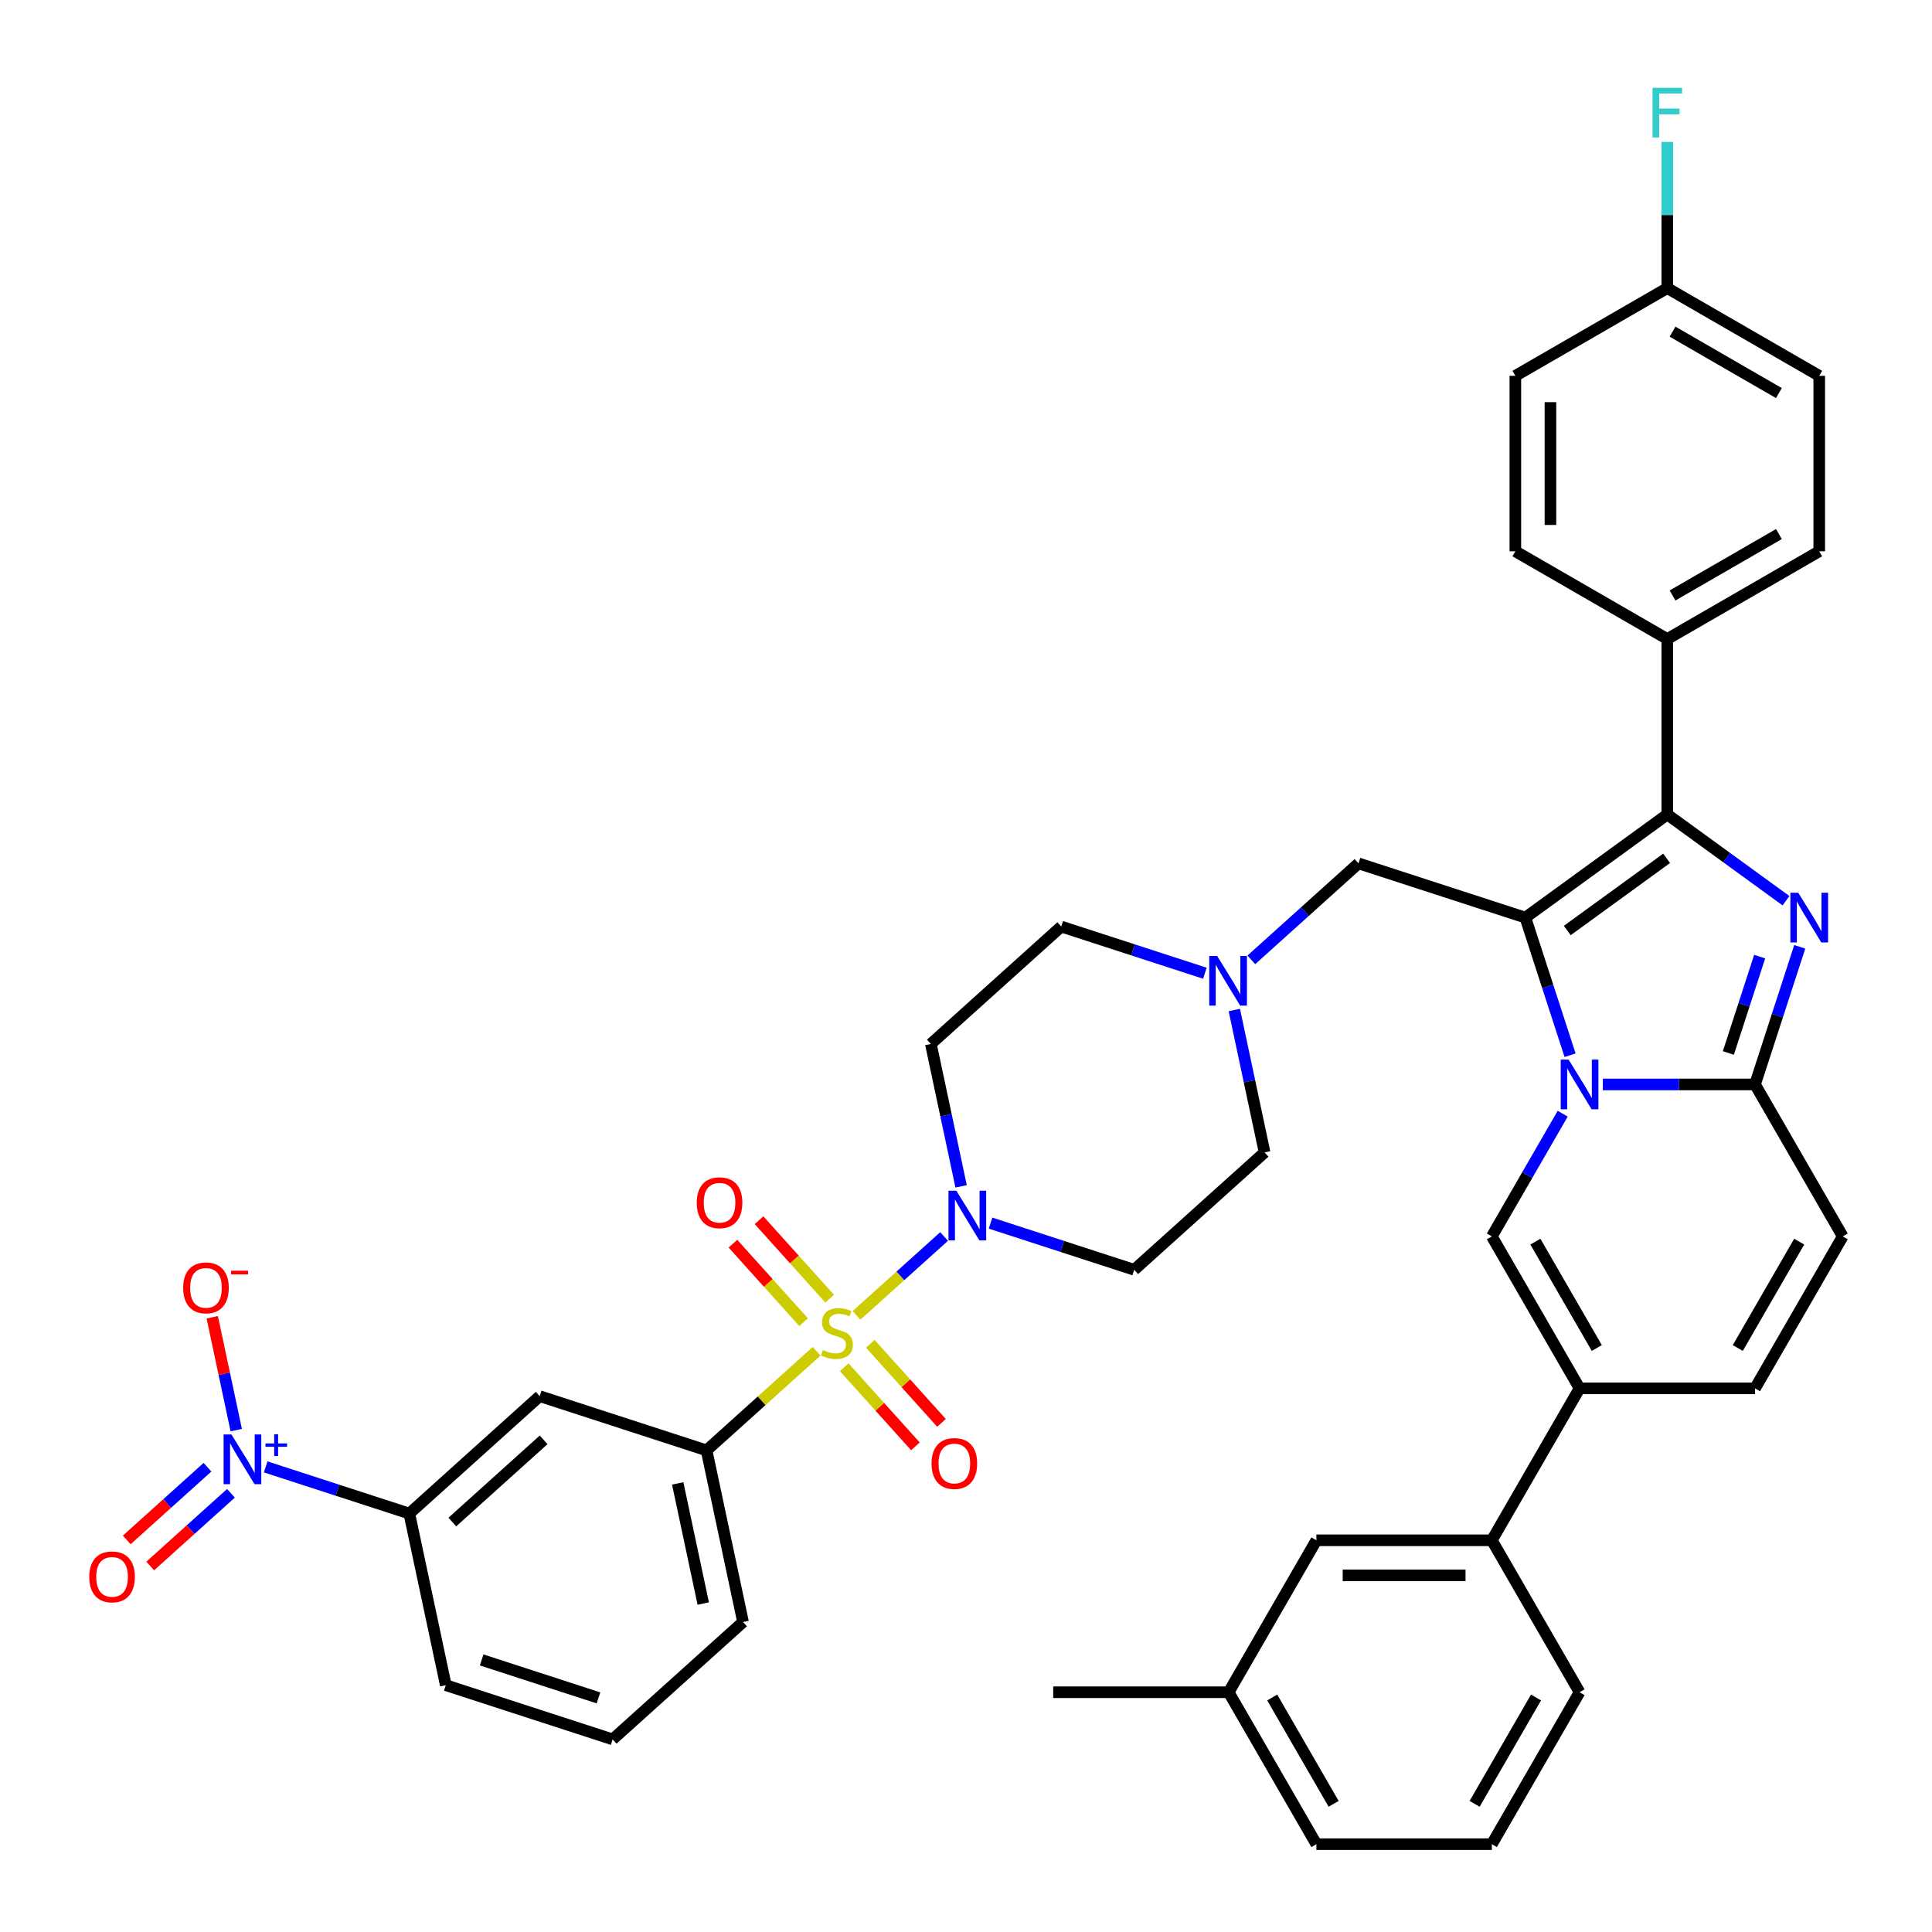 <?xml version='1.0' encoding='iso-8859-1'?>
<svg version='1.1' baseProfile='full'
              xmlns='http://www.w3.org/2000/svg'
                      xmlns:rdkit='http://www.rdkit.org/xml'
                      xmlns:xlink='http://www.w3.org/1999/xlink'
                  xml:space='preserve'
width='1000px' height='1000px' viewBox='0 0 1000 1000'>
<!-- END OF HEADER -->
<rect style='opacity:1.0;fill:#FFFFFF;stroke:none' width='1000' height='1000' x='0' y='0'> </rect>
<path class='bond-0' d='M 623.64,503.741 L 586.468,491.663' style='fill:none;fill-rule:evenodd;stroke:#0000FF;stroke-width:6px;stroke-linecap:butt;stroke-linejoin:miter;stroke-opacity:1' />
<path class='bond-0' d='M 586.468,491.663 L 549.296,479.585' style='fill:none;fill-rule:evenodd;stroke:#000000;stroke-width:6px;stroke-linecap:butt;stroke-linejoin:miter;stroke-opacity:1' />
<path class='bond-1' d='M 638.88,522.777 L 646.713,559.627' style='fill:none;fill-rule:evenodd;stroke:#0000FF;stroke-width:6px;stroke-linecap:butt;stroke-linejoin:miter;stroke-opacity:1' />
<path class='bond-1' d='M 646.713,559.627 L 654.545,596.476' style='fill:none;fill-rule:evenodd;stroke:#000000;stroke-width:6px;stroke-linecap:butt;stroke-linejoin:miter;stroke-opacity:1' />
<path class='bond-2' d='M 647.688,496.822 L 675.42,471.852' style='fill:none;fill-rule:evenodd;stroke:#0000FF;stroke-width:6px;stroke-linecap:butt;stroke-linejoin:miter;stroke-opacity:1' />
<path class='bond-2' d='M 675.42,471.852 L 703.151,446.882' style='fill:none;fill-rule:evenodd;stroke:#000000;stroke-width:6px;stroke-linecap:butt;stroke-linejoin:miter;stroke-opacity:1' />
<path class='bond-3' d='M 512.713,633.086 L 549.885,645.164' style='fill:none;fill-rule:evenodd;stroke:#0000FF;stroke-width:6px;stroke-linecap:butt;stroke-linejoin:miter;stroke-opacity:1' />
<path class='bond-3' d='M 549.885,645.164 L 587.058,657.242' style='fill:none;fill-rule:evenodd;stroke:#000000;stroke-width:6px;stroke-linecap:butt;stroke-linejoin:miter;stroke-opacity:1' />
<path class='bond-4' d='M 497.474,614.05 L 489.641,577.2' style='fill:none;fill-rule:evenodd;stroke:#0000FF;stroke-width:6px;stroke-linecap:butt;stroke-linejoin:miter;stroke-opacity:1' />
<path class='bond-4' d='M 489.641,577.2 L 481.808,540.351' style='fill:none;fill-rule:evenodd;stroke:#000000;stroke-width:6px;stroke-linecap:butt;stroke-linejoin:miter;stroke-opacity:1' />
<path class='bond-5' d='M 488.666,640.006 L 465.99,660.423' style='fill:none;fill-rule:evenodd;stroke:#0000FF;stroke-width:6px;stroke-linecap:butt;stroke-linejoin:miter;stroke-opacity:1' />
<path class='bond-5' d='M 465.99,660.423 L 443.314,680.841' style='fill:none;fill-rule:evenodd;stroke:#CCCC00;stroke-width:6px;stroke-linecap:butt;stroke-linejoin:miter;stroke-opacity:1' />
<path class='bond-6' d='M 549.296,479.585 L 481.808,540.351' style='fill:none;fill-rule:evenodd;stroke:#000000;stroke-width:6px;stroke-linecap:butt;stroke-linejoin:miter;stroke-opacity:1' />
<path class='bond-7' d='M 654.545,596.476 L 587.058,657.242' style='fill:none;fill-rule:evenodd;stroke:#000000;stroke-width:6px;stroke-linecap:butt;stroke-linejoin:miter;stroke-opacity:1' />
<path class='bond-8' d='M 703.151,446.882 L 789.52,474.945' style='fill:none;fill-rule:evenodd;stroke:#000000;stroke-width:6px;stroke-linecap:butt;stroke-linejoin:miter;stroke-opacity:1' />
<path class='bond-9' d='M 422.686,699.414 L 394.2,725.063' style='fill:none;fill-rule:evenodd;stroke:#CCCC00;stroke-width:6px;stroke-linecap:butt;stroke-linejoin:miter;stroke-opacity:1' />
<path class='bond-9' d='M 394.2,725.063 L 365.715,750.711' style='fill:none;fill-rule:evenodd;stroke:#000000;stroke-width:6px;stroke-linecap:butt;stroke-linejoin:miter;stroke-opacity:1' />
<path class='bond-10' d='M 436.97,707.701 L 455.395,728.164' style='fill:none;fill-rule:evenodd;stroke:#CCCC00;stroke-width:6px;stroke-linecap:butt;stroke-linejoin:miter;stroke-opacity:1' />
<path class='bond-10' d='M 455.395,728.164 L 473.82,748.627' style='fill:none;fill-rule:evenodd;stroke:#FF0000;stroke-width:6px;stroke-linecap:butt;stroke-linejoin:miter;stroke-opacity:1' />
<path class='bond-10' d='M 450.467,695.548 L 468.892,716.011' style='fill:none;fill-rule:evenodd;stroke:#CCCC00;stroke-width:6px;stroke-linecap:butt;stroke-linejoin:miter;stroke-opacity:1' />
<path class='bond-10' d='M 468.892,716.011 L 487.317,736.474' style='fill:none;fill-rule:evenodd;stroke:#FF0000;stroke-width:6px;stroke-linecap:butt;stroke-linejoin:miter;stroke-opacity:1' />
<path class='bond-11' d='M 429.435,672.189 L 411.151,651.884' style='fill:none;fill-rule:evenodd;stroke:#CCCC00;stroke-width:6px;stroke-linecap:butt;stroke-linejoin:miter;stroke-opacity:1' />
<path class='bond-11' d='M 411.151,651.884 L 392.868,631.578' style='fill:none;fill-rule:evenodd;stroke:#FF0000;stroke-width:6px;stroke-linecap:butt;stroke-linejoin:miter;stroke-opacity:1' />
<path class='bond-11' d='M 415.937,684.342 L 397.654,664.037' style='fill:none;fill-rule:evenodd;stroke:#CCCC00;stroke-width:6px;stroke-linecap:butt;stroke-linejoin:miter;stroke-opacity:1' />
<path class='bond-11' d='M 397.654,664.037 L 379.371,643.731' style='fill:none;fill-rule:evenodd;stroke:#FF0000;stroke-width:6px;stroke-linecap:butt;stroke-linejoin:miter;stroke-opacity:1' />
<path class='bond-12' d='M 137.514,759.258 L 174.687,771.336' style='fill:none;fill-rule:evenodd;stroke:#0000FF;stroke-width:6px;stroke-linecap:butt;stroke-linejoin:miter;stroke-opacity:1' />
<path class='bond-12' d='M 174.687,771.336 L 211.859,783.414' style='fill:none;fill-rule:evenodd;stroke:#000000;stroke-width:6px;stroke-linecap:butt;stroke-linejoin:miter;stroke-opacity:1' />
<path class='bond-13' d='M 122.275,740.222 L 116.067,711.016' style='fill:none;fill-rule:evenodd;stroke:#0000FF;stroke-width:6px;stroke-linecap:butt;stroke-linejoin:miter;stroke-opacity:1' />
<path class='bond-13' d='M 116.067,711.016 L 109.859,681.81' style='fill:none;fill-rule:evenodd;stroke:#FF0000;stroke-width:6px;stroke-linecap:butt;stroke-linejoin:miter;stroke-opacity:1' />
<path class='bond-14' d='M 107.391,759.429 L 86.495,778.244' style='fill:none;fill-rule:evenodd;stroke:#0000FF;stroke-width:6px;stroke-linecap:butt;stroke-linejoin:miter;stroke-opacity:1' />
<path class='bond-14' d='M 86.495,778.244 L 65.598,797.059' style='fill:none;fill-rule:evenodd;stroke:#FF0000;stroke-width:6px;stroke-linecap:butt;stroke-linejoin:miter;stroke-opacity:1' />
<path class='bond-14' d='M 119.544,772.926 L 98.648,791.741' style='fill:none;fill-rule:evenodd;stroke:#0000FF;stroke-width:6px;stroke-linecap:butt;stroke-linejoin:miter;stroke-opacity:1' />
<path class='bond-14' d='M 98.648,791.741 L 77.752,810.556' style='fill:none;fill-rule:evenodd;stroke:#FF0000;stroke-width:6px;stroke-linecap:butt;stroke-linejoin:miter;stroke-opacity:1' />
<path class='bond-15' d='M 953.802,639.96 L 908.396,718.606' style='fill:none;fill-rule:evenodd;stroke:#000000;stroke-width:6px;stroke-linecap:butt;stroke-linejoin:miter;stroke-opacity:1' />
<path class='bond-15' d='M 931.262,642.675 L 899.477,697.728' style='fill:none;fill-rule:evenodd;stroke:#000000;stroke-width:6px;stroke-linecap:butt;stroke-linejoin:miter;stroke-opacity:1' />
<path class='bond-16' d='M 953.802,639.96 L 908.396,561.313' style='fill:none;fill-rule:evenodd;stroke:#000000;stroke-width:6px;stroke-linecap:butt;stroke-linejoin:miter;stroke-opacity:1' />
<path class='bond-17' d='M 908.396,718.606 L 817.583,718.606' style='fill:none;fill-rule:evenodd;stroke:#000000;stroke-width:6px;stroke-linecap:butt;stroke-linejoin:miter;stroke-opacity:1' />
<path class='bond-18' d='M 817.583,718.606 L 772.176,797.253' style='fill:none;fill-rule:evenodd;stroke:#000000;stroke-width:6px;stroke-linecap:butt;stroke-linejoin:miter;stroke-opacity:1' />
<path class='bond-19' d='M 817.583,718.606 L 772.176,639.96' style='fill:none;fill-rule:evenodd;stroke:#000000;stroke-width:6px;stroke-linecap:butt;stroke-linejoin:miter;stroke-opacity:1' />
<path class='bond-19' d='M 826.501,697.728 L 794.716,642.675' style='fill:none;fill-rule:evenodd;stroke:#000000;stroke-width:6px;stroke-linecap:butt;stroke-linejoin:miter;stroke-opacity:1' />
<path class='bond-20' d='M 772.176,639.96 L 790.512,608.201' style='fill:none;fill-rule:evenodd;stroke:#000000;stroke-width:6px;stroke-linecap:butt;stroke-linejoin:miter;stroke-opacity:1' />
<path class='bond-20' d='M 790.512,608.201 L 808.848,576.443' style='fill:none;fill-rule:evenodd;stroke:#0000FF;stroke-width:6px;stroke-linecap:butt;stroke-linejoin:miter;stroke-opacity:1' />
<path class='bond-21' d='M 931.543,490.074 L 919.969,525.694' style='fill:none;fill-rule:evenodd;stroke:#0000FF;stroke-width:6px;stroke-linecap:butt;stroke-linejoin:miter;stroke-opacity:1' />
<path class='bond-21' d='M 919.969,525.694 L 908.396,561.313' style='fill:none;fill-rule:evenodd;stroke:#000000;stroke-width:6px;stroke-linecap:butt;stroke-linejoin:miter;stroke-opacity:1' />
<path class='bond-21' d='M 910.797,495.147 L 902.695,520.081' style='fill:none;fill-rule:evenodd;stroke:#0000FF;stroke-width:6px;stroke-linecap:butt;stroke-linejoin:miter;stroke-opacity:1' />
<path class='bond-21' d='M 902.695,520.081 L 894.594,545.015' style='fill:none;fill-rule:evenodd;stroke:#000000;stroke-width:6px;stroke-linecap:butt;stroke-linejoin:miter;stroke-opacity:1' />
<path class='bond-22' d='M 924.435,466.209 L 893.712,443.888' style='fill:none;fill-rule:evenodd;stroke:#0000FF;stroke-width:6px;stroke-linecap:butt;stroke-linejoin:miter;stroke-opacity:1' />
<path class='bond-22' d='M 893.712,443.888 L 862.989,421.566' style='fill:none;fill-rule:evenodd;stroke:#000000;stroke-width:6px;stroke-linecap:butt;stroke-linejoin:miter;stroke-opacity:1' />
<path class='bond-23' d='M 908.396,561.313 L 869.001,561.313' style='fill:none;fill-rule:evenodd;stroke:#000000;stroke-width:6px;stroke-linecap:butt;stroke-linejoin:miter;stroke-opacity:1' />
<path class='bond-23' d='M 869.001,561.313 L 829.606,561.313' style='fill:none;fill-rule:evenodd;stroke:#0000FF;stroke-width:6px;stroke-linecap:butt;stroke-linejoin:miter;stroke-opacity:1' />
<path class='bond-24' d='M 812.667,546.184 L 801.093,510.564' style='fill:none;fill-rule:evenodd;stroke:#0000FF;stroke-width:6px;stroke-linecap:butt;stroke-linejoin:miter;stroke-opacity:1' />
<path class='bond-24' d='M 801.093,510.564 L 789.52,474.945' style='fill:none;fill-rule:evenodd;stroke:#000000;stroke-width:6px;stroke-linecap:butt;stroke-linejoin:miter;stroke-opacity:1' />
<path class='bond-25' d='M 789.52,474.945 L 862.989,421.566' style='fill:none;fill-rule:evenodd;stroke:#000000;stroke-width:6px;stroke-linecap:butt;stroke-linejoin:miter;stroke-opacity:1' />
<path class='bond-25' d='M 811.216,481.632 L 862.644,444.267' style='fill:none;fill-rule:evenodd;stroke:#000000;stroke-width:6px;stroke-linecap:butt;stroke-linejoin:miter;stroke-opacity:1' />
<path class='bond-26' d='M 862.989,421.566 L 862.989,330.753' style='fill:none;fill-rule:evenodd;stroke:#000000;stroke-width:6px;stroke-linecap:butt;stroke-linejoin:miter;stroke-opacity:1' />
<path class='bond-27' d='M 772.176,797.253 L 681.363,797.253' style='fill:none;fill-rule:evenodd;stroke:#000000;stroke-width:6px;stroke-linecap:butt;stroke-linejoin:miter;stroke-opacity:1' />
<path class='bond-27' d='M 758.554,815.415 L 694.985,815.415' style='fill:none;fill-rule:evenodd;stroke:#000000;stroke-width:6px;stroke-linecap:butt;stroke-linejoin:miter;stroke-opacity:1' />
<path class='bond-28' d='M 772.176,797.253 L 817.583,875.899' style='fill:none;fill-rule:evenodd;stroke:#000000;stroke-width:6px;stroke-linecap:butt;stroke-linejoin:miter;stroke-opacity:1' />
<path class='bond-29' d='M 862.989,330.753 L 941.636,285.346' style='fill:none;fill-rule:evenodd;stroke:#000000;stroke-width:6px;stroke-linecap:butt;stroke-linejoin:miter;stroke-opacity:1' />
<path class='bond-29' d='M 865.705,308.213 L 920.757,276.428' style='fill:none;fill-rule:evenodd;stroke:#000000;stroke-width:6px;stroke-linecap:butt;stroke-linejoin:miter;stroke-opacity:1' />
<path class='bond-30' d='M 862.989,330.753 L 784.343,285.346' style='fill:none;fill-rule:evenodd;stroke:#000000;stroke-width:6px;stroke-linecap:butt;stroke-linejoin:miter;stroke-opacity:1' />
<path class='bond-31' d='M 941.636,285.346 L 941.636,194.533' style='fill:none;fill-rule:evenodd;stroke:#000000;stroke-width:6px;stroke-linecap:butt;stroke-linejoin:miter;stroke-opacity:1' />
<path class='bond-32' d='M 784.343,285.346 L 784.343,194.533' style='fill:none;fill-rule:evenodd;stroke:#000000;stroke-width:6px;stroke-linecap:butt;stroke-linejoin:miter;stroke-opacity:1' />
<path class='bond-32' d='M 802.505,271.724 L 802.505,208.155' style='fill:none;fill-rule:evenodd;stroke:#000000;stroke-width:6px;stroke-linecap:butt;stroke-linejoin:miter;stroke-opacity:1' />
<path class='bond-33' d='M 862.989,149.127 L 784.343,194.533' style='fill:none;fill-rule:evenodd;stroke:#000000;stroke-width:6px;stroke-linecap:butt;stroke-linejoin:miter;stroke-opacity:1' />
<path class='bond-34' d='M 862.989,149.127 L 862.989,111.285' style='fill:none;fill-rule:evenodd;stroke:#000000;stroke-width:6px;stroke-linecap:butt;stroke-linejoin:miter;stroke-opacity:1' />
<path class='bond-34' d='M 862.989,111.285 L 862.989,73.443' style='fill:none;fill-rule:evenodd;stroke:#33CCCC;stroke-width:6px;stroke-linecap:butt;stroke-linejoin:miter;stroke-opacity:1' />
<path class='bond-35' d='M 862.989,149.127 L 941.636,194.533' style='fill:none;fill-rule:evenodd;stroke:#000000;stroke-width:6px;stroke-linecap:butt;stroke-linejoin:miter;stroke-opacity:1' />
<path class='bond-35' d='M 865.705,171.667 L 920.757,203.452' style='fill:none;fill-rule:evenodd;stroke:#000000;stroke-width:6px;stroke-linecap:butt;stroke-linejoin:miter;stroke-opacity:1' />
<path class='bond-36' d='M 681.363,797.253 L 635.956,875.899' style='fill:none;fill-rule:evenodd;stroke:#000000;stroke-width:6px;stroke-linecap:butt;stroke-linejoin:miter;stroke-opacity:1' />
<path class='bond-37' d='M 635.956,875.899 L 545.143,875.899' style='fill:none;fill-rule:evenodd;stroke:#000000;stroke-width:6px;stroke-linecap:butt;stroke-linejoin:miter;stroke-opacity:1' />
<path class='bond-38' d='M 635.956,875.899 L 681.363,954.545' style='fill:none;fill-rule:evenodd;stroke:#000000;stroke-width:6px;stroke-linecap:butt;stroke-linejoin:miter;stroke-opacity:1' />
<path class='bond-38' d='M 658.497,878.615 L 690.281,933.667' style='fill:none;fill-rule:evenodd;stroke:#000000;stroke-width:6px;stroke-linecap:butt;stroke-linejoin:miter;stroke-opacity:1' />
<path class='bond-39' d='M 817.583,875.899 L 772.176,954.545' style='fill:none;fill-rule:evenodd;stroke:#000000;stroke-width:6px;stroke-linecap:butt;stroke-linejoin:miter;stroke-opacity:1' />
<path class='bond-39' d='M 795.042,878.615 L 763.258,933.667' style='fill:none;fill-rule:evenodd;stroke:#000000;stroke-width:6px;stroke-linecap:butt;stroke-linejoin:miter;stroke-opacity:1' />
<path class='bond-40' d='M 772.176,954.545 L 681.363,954.545' style='fill:none;fill-rule:evenodd;stroke:#000000;stroke-width:6px;stroke-linecap:butt;stroke-linejoin:miter;stroke-opacity:1' />
<path class='bond-41' d='M 365.715,750.711 L 279.346,722.648' style='fill:none;fill-rule:evenodd;stroke:#000000;stroke-width:6px;stroke-linecap:butt;stroke-linejoin:miter;stroke-opacity:1' />
<path class='bond-42' d='M 365.715,750.711 L 384.596,839.54' style='fill:none;fill-rule:evenodd;stroke:#000000;stroke-width:6px;stroke-linecap:butt;stroke-linejoin:miter;stroke-opacity:1' />
<path class='bond-42' d='M 350.781,767.812 L 363.998,829.992' style='fill:none;fill-rule:evenodd;stroke:#000000;stroke-width:6px;stroke-linecap:butt;stroke-linejoin:miter;stroke-opacity:1' />
<path class='bond-43' d='M 211.859,783.414 L 279.346,722.648' style='fill:none;fill-rule:evenodd;stroke:#000000;stroke-width:6px;stroke-linecap:butt;stroke-linejoin:miter;stroke-opacity:1' />
<path class='bond-43' d='M 234.135,787.797 L 281.377,745.261' style='fill:none;fill-rule:evenodd;stroke:#000000;stroke-width:6px;stroke-linecap:butt;stroke-linejoin:miter;stroke-opacity:1' />
<path class='bond-44' d='M 211.859,783.414 L 230.74,872.243' style='fill:none;fill-rule:evenodd;stroke:#000000;stroke-width:6px;stroke-linecap:butt;stroke-linejoin:miter;stroke-opacity:1' />
<path class='bond-45' d='M 384.596,839.54 L 317.109,900.306' style='fill:none;fill-rule:evenodd;stroke:#000000;stroke-width:6px;stroke-linecap:butt;stroke-linejoin:miter;stroke-opacity:1' />
<path class='bond-46' d='M 230.74,872.243 L 317.109,900.306' style='fill:none;fill-rule:evenodd;stroke:#000000;stroke-width:6px;stroke-linecap:butt;stroke-linejoin:miter;stroke-opacity:1' />
<path class='bond-46' d='M 249.308,859.179 L 309.766,878.822' style='fill:none;fill-rule:evenodd;stroke:#000000;stroke-width:6px;stroke-linecap:butt;stroke-linejoin:miter;stroke-opacity:1' />
<path  class='atom-0' d='M 629.979 494.789
L 638.407 508.411
Q 639.242 509.755, 640.586 512.188
Q 641.93 514.622, 642.003 514.768
L 642.003 494.789
L 645.417 494.789
L 645.417 520.507
L 641.894 520.507
L 632.849 505.614
Q 631.795 503.87, 630.669 501.872
Q 629.58 499.874, 629.253 499.257
L 629.253 520.507
L 625.911 520.507
L 625.911 494.789
L 629.979 494.789
' fill='#0000FF'/>
<path  class='atom-1' d='M 495.005 616.32
L 503.432 629.942
Q 504.268 631.286, 505.612 633.72
Q 506.956 636.154, 507.028 636.299
L 507.028 616.32
L 510.443 616.32
L 510.443 642.039
L 506.919 642.039
L 497.874 627.145
Q 496.821 625.402, 495.695 623.404
Q 494.605 621.406, 494.278 620.788
L 494.278 642.039
L 490.936 642.039
L 490.936 616.32
L 495.005 616.32
' fill='#0000FF'/>
<path  class='atom-7' d='M 425.937 698.772
Q 426.228 698.881, 427.426 699.39
Q 428.625 699.898, 429.933 700.225
Q 431.277 700.516, 432.585 700.516
Q 435.018 700.516, 436.435 699.354
Q 437.852 698.155, 437.852 696.084
Q 437.852 694.668, 437.125 693.796
Q 436.435 692.924, 435.345 692.452
Q 434.256 691.979, 432.439 691.435
Q 430.151 690.744, 428.77 690.091
Q 427.426 689.437, 426.446 688.056
Q 425.501 686.676, 425.501 684.351
Q 425.501 681.118, 427.681 679.12
Q 429.897 677.122, 434.256 677.122
Q 437.234 677.122, 440.613 678.539
L 439.777 681.336
Q 436.689 680.065, 434.365 680.065
Q 431.858 680.065, 430.478 681.118
Q 429.097 682.135, 429.134 683.915
Q 429.134 685.296, 429.824 686.131
Q 430.55 686.967, 431.568 687.439
Q 432.621 687.911, 434.365 688.456
Q 436.689 689.182, 438.07 689.909
Q 439.45 690.635, 440.431 692.125
Q 441.448 693.578, 441.448 696.084
Q 441.448 699.644, 439.051 701.569
Q 436.689 703.458, 432.73 703.458
Q 430.441 703.458, 428.698 702.95
Q 426.991 702.477, 424.956 701.642
L 425.937 698.772
' fill='#CCCC00'/>
<path  class='atom-8' d='M 119.806 742.492
L 128.233 756.114
Q 129.069 757.458, 130.413 759.892
Q 131.757 762.326, 131.83 762.471
L 131.83 742.492
L 135.244 742.492
L 135.244 768.21
L 131.721 768.21
L 122.676 753.317
Q 121.622 751.574, 120.496 749.576
Q 119.406 747.578, 119.079 746.96
L 119.079 768.21
L 115.737 768.21
L 115.737 742.492
L 119.806 742.492
' fill='#0000FF'/>
<path  class='atom-8' d='M 137.402 747.128
L 141.933 747.128
L 141.933 742.357
L 143.947 742.357
L 143.947 747.128
L 148.598 747.128
L 148.598 748.854
L 143.947 748.854
L 143.947 753.649
L 141.933 753.649
L 141.933 748.854
L 137.402 748.854
L 137.402 747.128
' fill='#0000FF'/>
<path  class='atom-13' d='M 930.774 462.086
L 939.201 475.708
Q 940.036 477.052, 941.381 479.485
Q 942.725 481.919, 942.797 482.064
L 942.797 462.086
L 946.212 462.086
L 946.212 487.804
L 942.688 487.804
L 933.643 472.911
Q 932.59 471.167, 931.464 469.169
Q 930.374 467.171, 930.047 466.554
L 930.047 487.804
L 926.705 487.804
L 926.705 462.086
L 930.774 462.086
' fill='#0000FF'/>
<path  class='atom-15' d='M 811.898 548.454
L 820.325 562.076
Q 821.161 563.42, 822.505 565.854
Q 823.849 568.288, 823.921 568.433
L 823.921 548.454
L 827.336 548.454
L 827.336 574.172
L 823.812 574.172
L 814.767 559.279
Q 813.714 557.535, 812.588 555.537
Q 811.498 553.54, 811.171 552.922
L 811.171 574.172
L 807.829 574.172
L 807.829 548.454
L 811.898 548.454
' fill='#0000FF'/>
<path  class='atom-25' d='M 855.343 45.455
L 870.636 45.455
L 870.636 48.397
L 858.794 48.397
L 858.794 56.207
L 869.328 56.207
L 869.328 59.185
L 858.794 59.185
L 858.794 71.173
L 855.343 71.173
L 855.343 45.455
' fill='#33CCCC'/>
<path  class='atom-35' d='M 482.162 757.505
Q 482.162 751.33, 485.214 747.879
Q 488.265 744.428, 493.968 744.428
Q 499.671 744.428, 502.722 747.879
Q 505.774 751.33, 505.774 757.505
Q 505.774 763.753, 502.686 767.313
Q 499.598 770.837, 493.968 770.837
Q 488.301 770.837, 485.214 767.313
Q 482.162 763.789, 482.162 757.505
M 493.968 767.931
Q 497.891 767.931, 499.998 765.315
Q 502.141 762.663, 502.141 757.505
Q 502.141 752.456, 499.998 749.913
Q 497.891 747.334, 493.968 747.334
Q 490.045 747.334, 487.902 749.877
Q 485.795 752.42, 485.795 757.505
Q 485.795 762.7, 487.902 765.315
Q 490.045 767.931, 493.968 767.931
' fill='#FF0000'/>
<path  class='atom-36' d='M 360.631 622.531
Q 360.631 616.355, 363.682 612.904
Q 366.733 609.454, 372.436 609.454
Q 378.139 609.454, 381.191 612.904
Q 384.242 616.355, 384.242 622.531
Q 384.242 628.779, 381.154 632.338
Q 378.067 635.862, 372.436 635.862
Q 366.77 635.862, 363.682 632.338
Q 360.631 628.815, 360.631 622.531
M 372.436 632.956
Q 376.359 632.956, 378.466 630.341
Q 380.61 627.689, 380.61 622.531
Q 380.61 617.481, 378.466 614.939
Q 376.359 612.36, 372.436 612.36
Q 368.513 612.36, 366.37 614.902
Q 364.263 617.445, 364.263 622.531
Q 364.263 627.725, 366.37 630.341
Q 368.513 632.956, 372.436 632.956
' fill='#FF0000'/>
<path  class='atom-37' d='M 94.804 666.595
Q 94.804 660.42, 97.855 656.969
Q 100.907 653.518, 106.61 653.518
Q 112.313 653.518, 115.364 656.969
Q 118.415 660.42, 118.415 666.595
Q 118.415 672.843, 115.328 676.403
Q 112.24 679.927, 106.61 679.927
Q 100.943 679.927, 97.855 676.403
Q 94.804 672.88, 94.804 666.595
M 106.61 677.021
Q 110.533 677.021, 112.64 674.405
Q 114.783 671.754, 114.783 666.595
Q 114.783 661.546, 112.64 659.003
Q 110.533 656.424, 106.61 656.424
Q 102.687 656.424, 100.543 658.967
Q 98.436 661.51, 98.436 666.595
Q 98.436 671.79, 100.543 674.405
Q 102.687 677.021, 106.61 677.021
' fill='#FF0000'/>
<path  class='atom-37' d='M 119.614 657.716
L 128.413 657.716
L 128.413 659.634
L 119.614 659.634
L 119.614 657.716
' fill='#FF0000'/>
<path  class='atom-38' d='M 46.198 816.19
Q 46.198 810.015, 49.249 806.564
Q 52.3 803.113, 58.004 803.113
Q 63.706 803.113, 66.758 806.564
Q 69.809 810.015, 69.809 816.19
Q 69.809 822.438, 66.722 825.998
Q 63.634 829.521, 58.004 829.521
Q 52.337 829.521, 49.249 825.998
Q 46.198 822.474, 46.198 816.19
M 58.004 826.615
Q 61.927 826.615, 64.034 824
Q 66.177 821.348, 66.177 816.19
Q 66.177 811.141, 64.034 808.598
Q 61.927 806.019, 58.004 806.019
Q 54.08 806.019, 51.937 808.562
Q 49.83 811.104, 49.83 816.19
Q 49.83 821.384, 51.937 824
Q 54.08 826.615, 58.004 826.615
' fill='#FF0000'/>
</svg>
